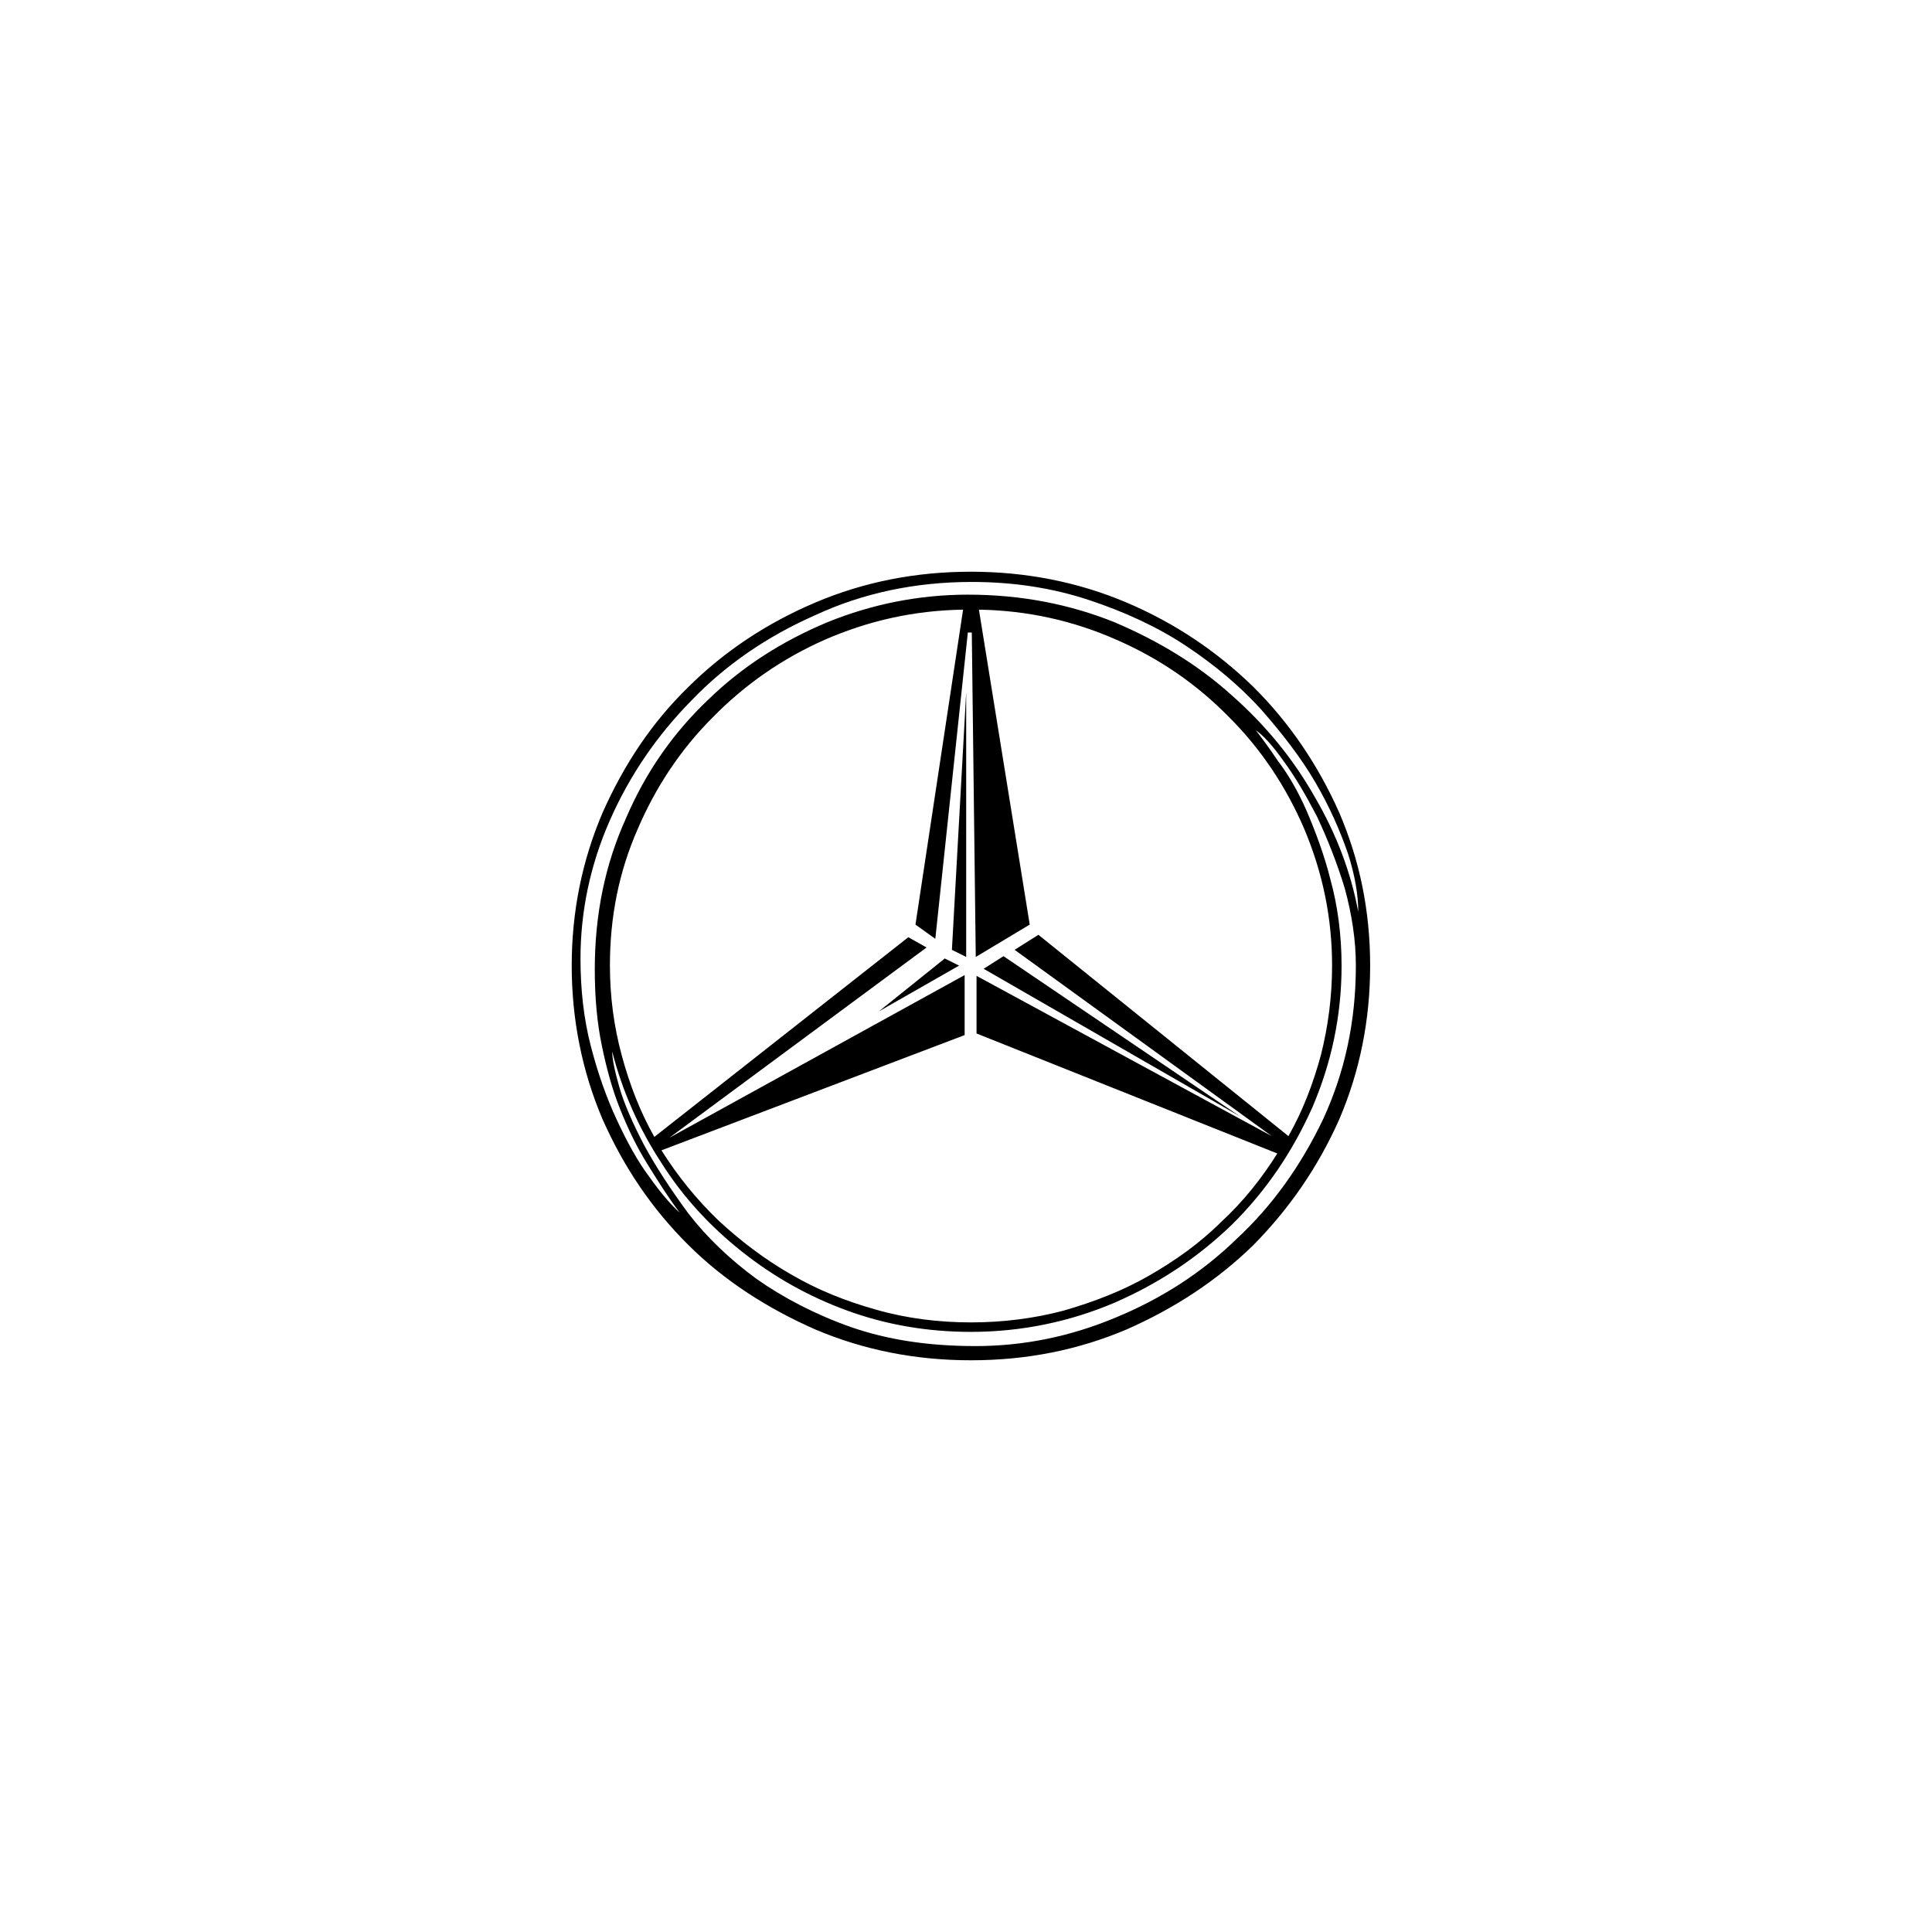<svg width="196" height="196" viewBox="0 0 196 196" fill="none" xmlns="http://www.w3.org/2000/svg">
<path fill-rule="evenodd" clip-rule="evenodd" d="M98.501 58C92.865 58 87.633 59.041 82.719 61.124C77.808 63.206 73.458 66.089 69.838 69.693C66.133 73.297 63.316 77.54 61.141 82.424C59.047 87.308 58 92.515 58 97.96C58 103.405 59.047 108.689 61.141 113.576C63.316 118.46 66.133 122.625 69.838 126.307C73.461 129.911 77.808 132.713 82.719 134.876C87.63 136.959 92.865 138 98.501 138C104.138 138 109.37 136.959 114.281 134.876C119.192 132.713 123.461 129.911 127.162 126.307C130.786 122.622 133.684 118.46 135.859 113.576C137.953 108.692 139 103.485 139 97.96C139 92.434 137.953 87.308 135.859 82.424C133.684 77.54 130.786 73.294 127.162 69.693C123.458 66.089 119.192 63.206 114.281 61.124C109.37 59.041 104.057 58 98.501 58ZM130.708 115.256L105.347 94.836L102.932 96.358L129.019 115.256L99.069 99.001V104.846L129.583 117.019C127.972 119.582 126.121 121.903 123.866 123.986C121.691 126.149 119.195 127.909 116.54 129.431C113.882 130.953 110.984 132.075 107.924 132.955C104.945 133.754 101.723 134.157 98.504 134.157C95.286 134.157 91.983 133.757 88.923 132.877C85.782 131.997 82.965 130.875 80.226 129.273C77.568 127.751 75.153 125.91 72.9 123.828C70.647 121.665 68.716 119.263 67.105 116.7L97.862 105.01V98.923L67.912 115.42L93.999 96.122L92.148 95.081L66.382 115.339C64.933 112.776 63.886 110.055 63.082 107.093C62.278 104.13 61.876 101.087 61.876 97.963C61.876 93.079 62.761 88.514 64.693 84.11C66.544 79.786 69.121 75.941 72.343 72.739C75.561 69.457 79.347 66.814 83.694 64.892C88.122 62.971 92.712 61.929 97.704 61.849L92.874 93.8L94.887 95.242L98.186 64.17H98.588L98.99 97.082L104.465 93.8L99.311 61.849C104.222 61.929 108.893 62.971 113.24 64.892C117.668 66.814 121.454 69.457 124.673 72.739C127.894 75.944 130.471 79.786 132.322 84.11C134.173 88.514 135.139 93.079 135.139 97.963C135.139 101.087 134.737 104.13 134.011 107.012C133.207 109.975 132.16 112.699 130.711 115.259L130.708 115.256ZM137.794 92.515C137.071 88.591 135.619 84.668 133.366 80.825C131.191 76.982 128.374 73.539 124.913 70.495C121.532 67.452 117.584 65.05 113.078 63.129C108.488 61.288 103.577 60.327 98.183 60.327C93.273 60.327 88.44 61.288 83.931 63.129C79.341 65.05 75.315 67.613 71.853 70.976C68.311 74.338 65.494 78.342 63.481 83.068C61.387 87.711 60.34 92.759 60.34 98.362C60.34 101.245 60.58 103.808 61.066 106.129C61.549 108.45 62.113 110.533 62.917 112.535C63.721 114.537 64.609 116.378 65.656 118.06C66.703 119.743 67.75 121.423 68.956 123.025C68.071 122.226 67.024 121.023 65.896 119.421C64.687 117.819 63.643 115.897 62.596 113.654C61.549 111.413 60.664 108.931 59.938 106.126C59.212 103.324 58.891 100.362 58.891 97.238C58.891 92.512 59.857 87.788 61.87 83.224C63.883 78.659 66.619 74.655 70.162 71.05C73.623 67.446 77.811 64.564 82.722 62.401C87.552 60.16 92.868 59.038 98.582 59.038C102.929 59.038 106.874 59.68 110.498 60.879C114.122 62.082 117.422 63.603 120.323 65.525C123.221 67.446 125.797 69.609 127.972 72.011C130.147 74.493 131.998 76.895 133.447 79.378C134.896 81.86 135.943 84.262 136.747 86.586C137.47 88.827 137.794 90.829 137.794 92.512V92.515ZM136.102 97.96C136.102 94.836 135.7 91.873 134.974 89.233C134.329 86.67 133.444 84.348 132.559 82.266C131.674 80.264 130.708 78.581 129.661 77.221C128.695 75.779 127.969 74.819 127.408 74.097C128.131 74.577 129.1 75.618 130.225 77.221C131.353 78.742 132.478 80.664 133.606 82.827C134.653 85.067 135.619 87.472 136.423 90.113C137.146 92.756 137.551 95.397 137.551 97.96C137.551 103.647 136.423 108.769 134.251 113.495C131.998 118.222 129.097 122.303 125.473 125.669C121.931 129.112 117.824 131.755 113.156 133.677C108.566 135.598 103.814 136.559 98.984 136.559C94.155 136.559 90.048 135.917 86.343 134.637C82.719 133.357 79.5 131.675 76.761 129.753C74.025 127.751 71.689 125.508 69.838 123.106C68.068 120.704 66.538 118.38 65.329 116.139C64.201 113.976 63.316 111.974 62.833 110.294C62.35 108.611 62.11 107.412 62.11 106.69C63.157 110.774 64.849 114.537 67.102 117.98C69.277 121.423 72.013 124.386 75.234 126.949C78.456 129.512 81.996 131.514 85.941 132.955C89.886 134.396 94.074 135.118 98.501 135.118C103.655 135.118 108.566 134.077 113.075 132.155C117.665 130.153 121.61 127.51 125.072 124.147C128.452 120.784 131.11 116.861 133.123 112.377C135.055 107.892 136.102 103.089 136.102 97.963V97.96ZM89.163 102.605L97.296 97.96L95.847 97.238L89.163 102.602V102.605ZM96.57 96.361L98.019 97.079V70.254L96.57 96.361ZM99.791 98.282L125.797 113.257L101.804 97.002L99.791 98.282Z" fill="black"/>
</svg>
